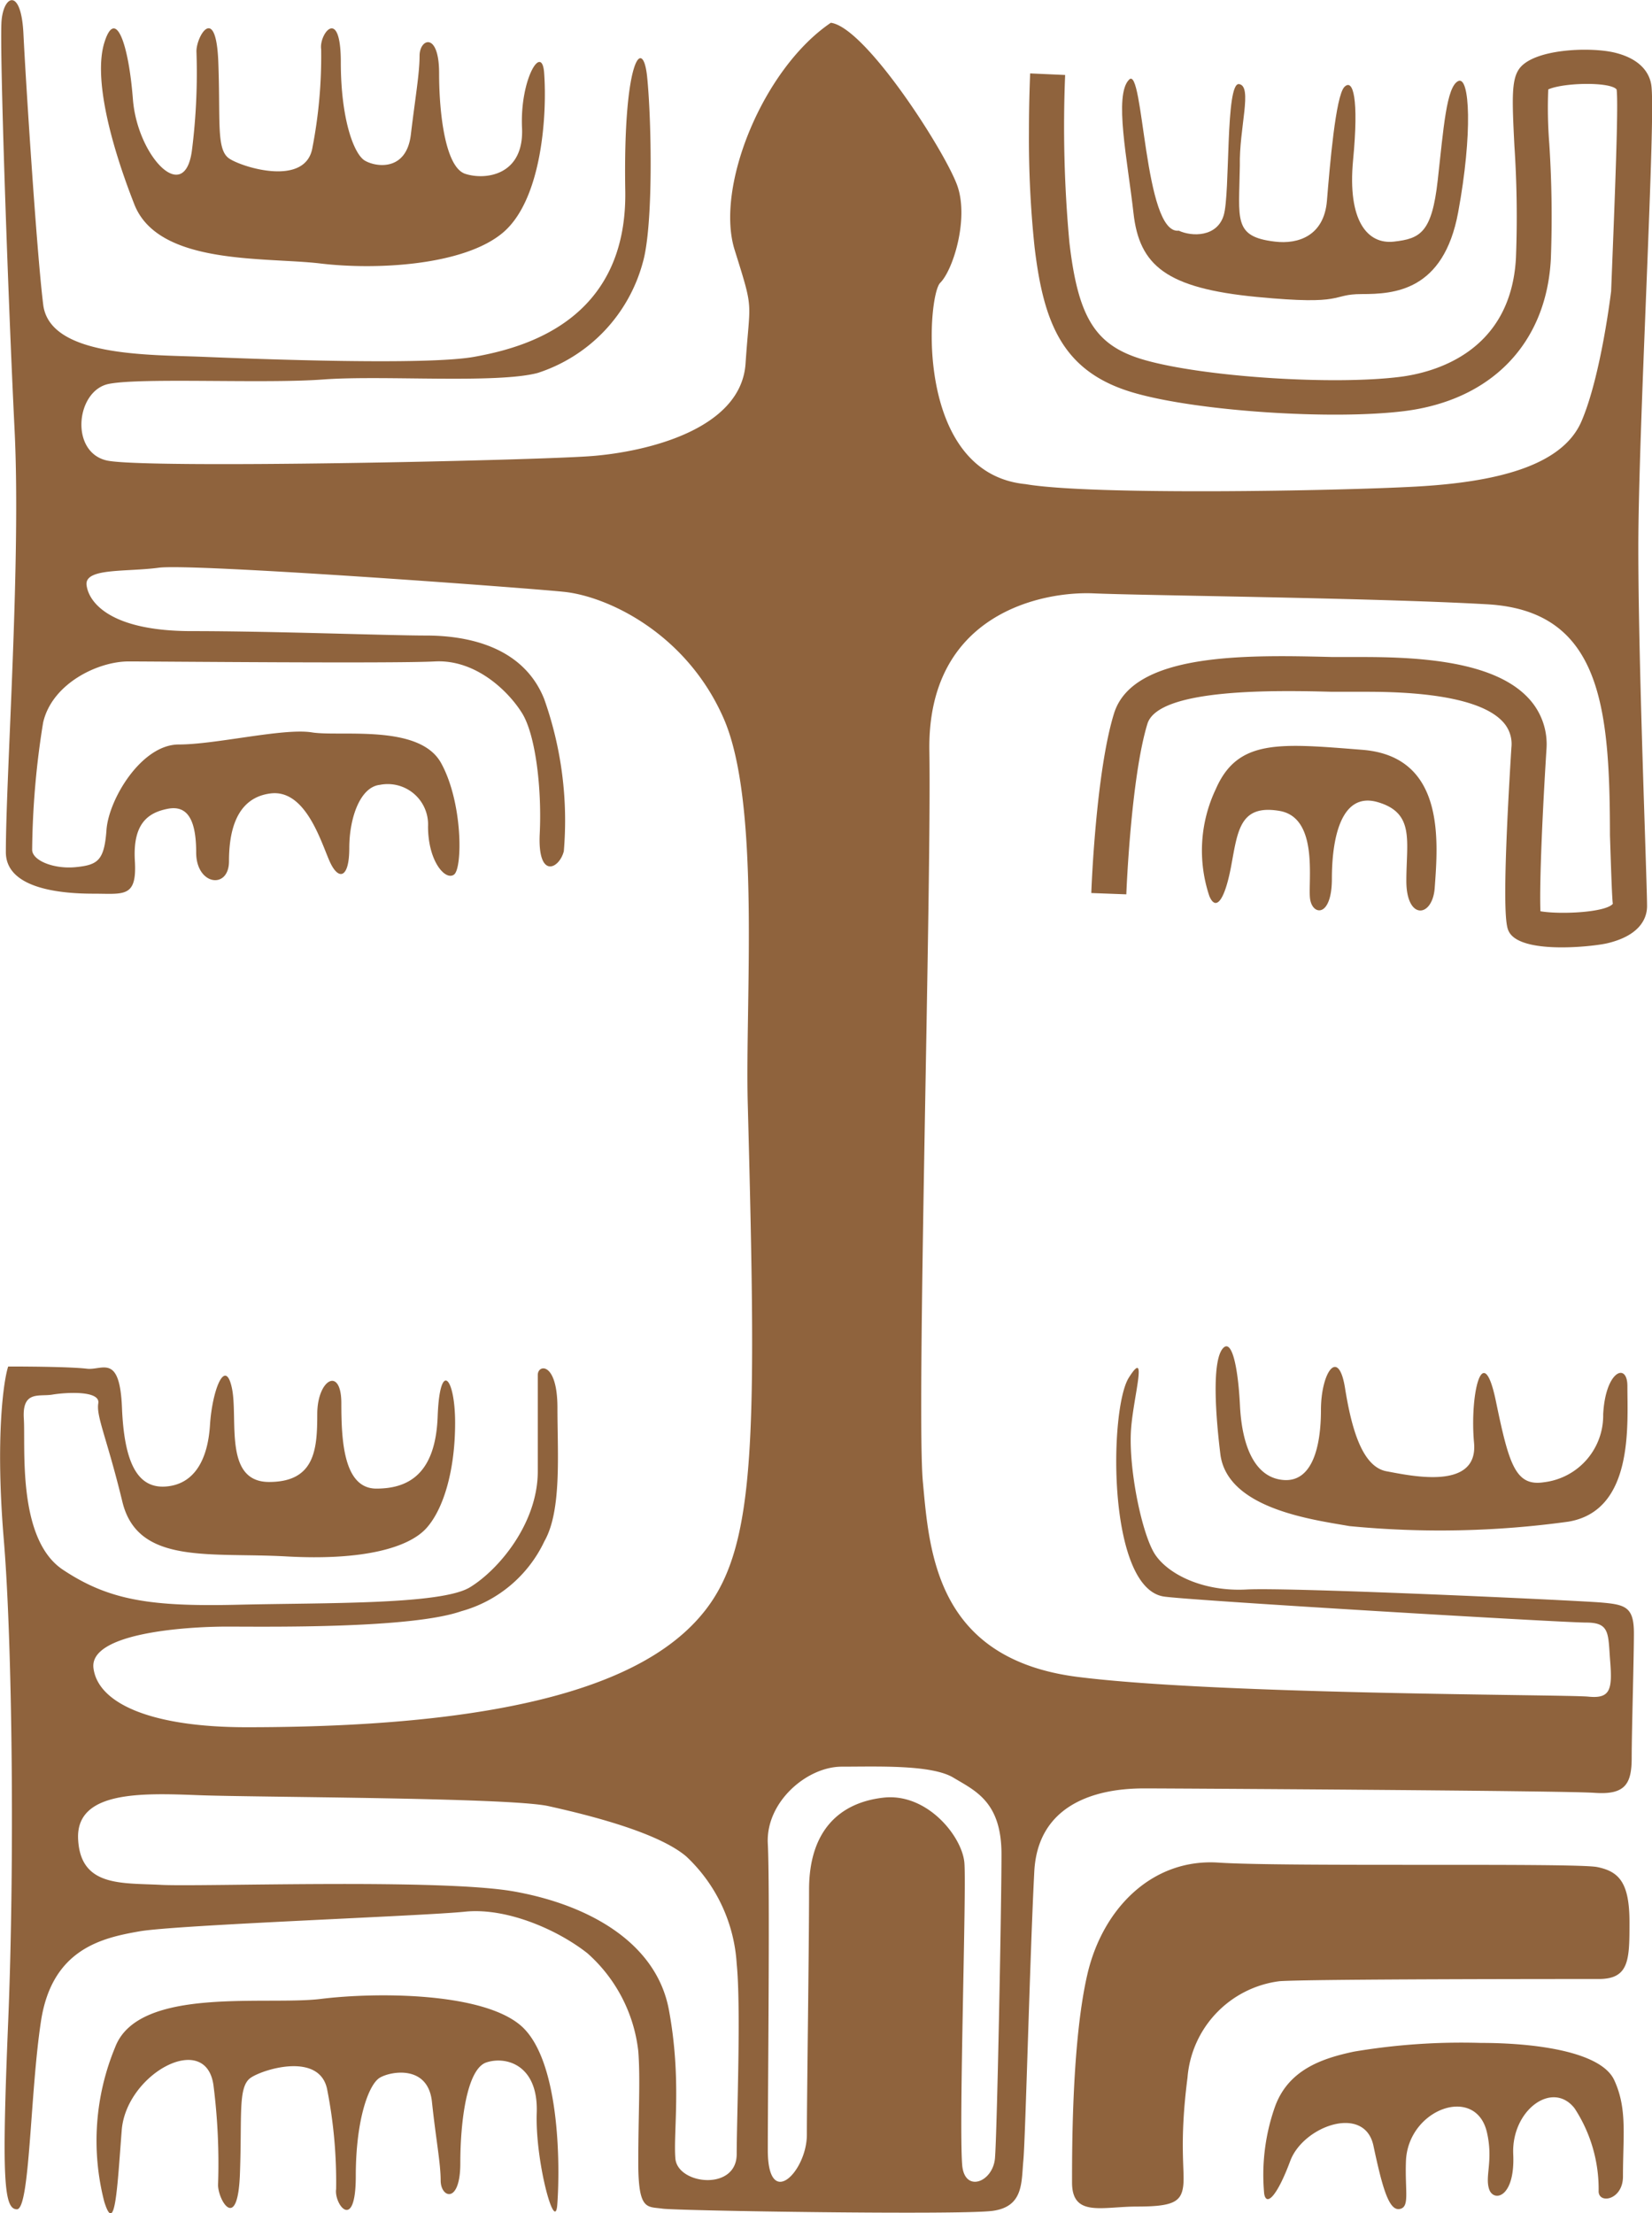 <svg id="Calque_1" data-name="Calque 1" xmlns="http://www.w3.org/2000/svg" viewBox="0 0 126.9 170"><defs><style>.cls-1{fill:#8f633d;}</style></defs><title>Polynesie</title><path class="cls-1" d="M88,7.93c-1.18,1.18-.11,6.22.34,10.25s2.52,5.77,9.47,6.44,5.6-.22,8.07-.22,6.28-.22,7.4-6.28.9-10.53,0-10.08-1.12,3.59-1.57,7.62-1.34,4.48-3.36,4.71-3.59-1.57-3.14-6.28,0-6.28-.67-5.6-1.12,6.05-1.34,8.74-2.2,3.36-4,3.14c-3.22-.38-2.75-1.68-2.69-5.83-.06-2.91,1-6.11-.06-6.27s-.67,8.4-1.18,10.08S92.83,20,91.82,19.53C89.13,19.86,89.13,6.75,88,7.93Z" transform="translate(-1.27 -1.81)"/><path class="cls-1" d="M43.07,7.43c.23,3.19-.17,9.75-3.19,12.27s-9.75,2.86-14,2.35-12.44.17-14.29-4.54S8.45,7.76,9.29,5.07s1.85,0,2.19,4.37,4,8.24,4.54,3.87a47.53,47.53,0,0,0,.34-7.56c0-1.18,1.51-3.7,1.68.84s-.17,6.72.84,7.4,5.88,2.19,6.39-.84a36.75,36.75,0,0,0,.67-7.56c-.17-1.18,1.51-3.36,1.51,1s1,7.06,1.85,7.56,3.19.84,3.53-2,.67-4.71.67-6.05S35,4.23,35,7.43s.5,7.23,2,7.73,4.54.17,4.37-3.53S42.91,5.07,43.07,7.43Z" transform="translate(-1.27 -1.81)"/><path class="cls-1" d="M44.08,171.14c.23-3.19.17-11.26-2.86-13.78s-11.09-2.52-15.3-2-14-1-15.8,3.7a18.75,18.75,0,0,0-.84,11.88c.84,2.69,1-1.12,1.34-5.49s6.56-7.73,7.06-3.36a47.53,47.53,0,0,1,.34,7.56c0,1.18,1.51,3.7,1.68-.84s-.17-6.72.84-7.4,5.38-2,5.88,1a36.75,36.75,0,0,1,.67,7.56c-.17,1.18,1.51,3.36,1.51-1s1-7.06,1.85-7.56,3.7-1,4,1.85.67,4.71.67,6.05,1.51,1.85,1.51-1.34.5-7.23,2-7.73,4,.17,3.87,3.87S43.92,173.49,44.08,171.14Z" transform="translate(-1.27 -1.81)"/><path class="cls-1" d="M111.48,70c.25-3.52.84-10.08-5.55-10.59s-9.58-.84-11.26,3a11,11,0,0,0-.5,8.24c.5,1.18,1.18.34,1.68-2.35s.67-4.71,3.7-4.2,2.19,5.38,2.35,6.72,1.68,1.51,1.68-1.51.67-6.72,3.53-5.88,2.19,3,2.19,6.05S111.32,72.31,111.48,70Z" transform="translate(-1.27 -1.81)"/><path class="cls-1" d="M126.28,108.28c0,3,.5,9.58-4.54,10.42a72,72,0,0,1-16.81.34c-2.86-.5-9.41-1.34-9.92-5.55s-.5-7.23.17-8.07,1.18,1.18,1.34,4.37,1.18,5.55,3.36,5.71,2.86-2.52,2.86-5.38,1.34-4.87,1.85-1.68,1.34,6.05,3.19,6.39,7.06,1.51,6.72-2.19.67-8.07,1.68-3.19,1.51,6.56,3.7,6.22a5.16,5.16,0,0,0,4.54-5.21C124.59,107.1,126.28,106.43,126.28,108.28Z" transform="translate(-1.27 -1.81)"/><path class="cls-1" d="M125.94,169c0-3.19.34-5.21-.67-7.4s-6.05-2.86-10.25-2.86a49.65,49.65,0,0,0-9.75.67c-2.35.5-5,1.34-6.05,4.2a15.72,15.72,0,0,0-.84,6.72c.17,1,1,.17,2-2.52s5.71-4.37,6.39-1.18,1.18,5,2,4.87.41-1.34.5-3.7c.17-4,5.37-5.87,6.22-2.19.5,2.19-.17,3.36.17,4.37s2,.67,1.85-2.69,3-5.71,4.71-3.53a11.33,11.33,0,0,1,1.85,6.39C124.09,171.14,125.94,170.8,125.94,169Z" transform="translate(-1.27 -1.81)"/><path class="cls-1" d="M50.3,159.37c.17,2.19,0,4.87,0,8.57s.67,3.36,1.85,3.53,23,.5,25.38.17,2.19-2.19,2.35-3.87.5-15.63.84-22.19,7.4-6.39,8.74-6.39,31.94.17,34.29.34,2.86-.67,2.86-2.69.17-7.56.17-9.58-.67-2.19-2.52-2.35-23.87-1.18-27.23-1S91,122.73,90,121.22s-2.05-6.56-1.85-9.58c.17-2.52,1.34-6.39-.17-4s-1.68,16.14,2.69,16.81c1.94.3,30.59,2,32.44,2s1.68.84,1.85,3,0,2.86-1.68,2.69S95,132,84.09,130.63s-11.43-9.58-11.93-15,.67-45.55.5-56.14,8.74-12.27,12.61-12.1,21.51.34,30.25.84,9.41,7.9,9.42,17.74c.09,2.78.16,4.82.22,5.27-.57.67-4.05.83-5.56.57-.07-1.57.06-6,.46-12.4a5.17,5.17,0,0,0-1.41-4c-2.61-2.77-8.16-3.13-12.71-3.13-.65,0-1.44,0-2.31,0-6.47-.16-15.34-.38-16.79,4.35C85.46,61.1,85.11,70,85.1,70.41l2.69.1c0-.09.35-8.95,1.62-13.1.86-2.79,10.18-2.56,14.15-2.46.9,0,1.71,0,2.38,0,2.13,0,8.61,0,10.75,2.28a2.49,2.49,0,0,1,.68,2c-.8,12.9-.38,13.76-.2,14.13.89,1.78,6.44,1.17,7.56.91,2.66-.63,3.06-2.06,3.06-2.85,0-.64-.07-2.71-.16-5.54-.2-6.22-.51-15.61-.51-22,0-4.52.32-12.48.6-19.51.36-9.09.57-14.72.4-16-.1-.73-.61-2-2.87-2.53-1.92-.44-6.26-.27-7.31,1.3-.57.85-.52,2.32-.34,5.87a81.92,81.92,0,0,1,.12,8.59c-.38,7.31-6.36,8.84-8.91,9.16-5.19.65-15.1,0-19.63-1.3-3.73-1.07-5.08-3.16-5.76-9a96.91,96.91,0,0,1-.33-12.89l-2.69-.12c0,.15-.09,2-.09,4.48a79.59,79.59,0,0,0,.43,8.85c.7,5.91,2.18,9.65,7.69,11.22,4.88,1.4,15.14,2.08,20.71,1.39,6.71-.84,10.92-5.21,11.26-11.68a86.6,86.6,0,0,0-.12-8.86,35.1,35.1,0,0,1-.08-4.17c1.18-.53,4.75-.6,5.25,0,.16,1.1-.14,8.41-.42,15.5,0,0-.77,6.5-2.28,10S116,38.86,110,39.19,85.1,39.87,80.05,39c-8.57-.84-7.56-14.46-6.56-15.46s2.19-4.87,1.34-7.4S67.78,3.9,65.09,3.56C59.88,7.09,56.19,16.17,57.7,21s1.18,3.7.84,8.74S51,36.5,46.77,36.84s-34.46,1-37.31.34-2.35-5.38.17-5.88,11.93,0,16.47-.34,13.28.34,16.47-.5A12.28,12.28,0,0,0,50.64,22c.84-2.86.67-11.09.34-14.29s-1.85-1.34-1.68,8.74-7.9,12.1-11.6,12.77-16.64.17-20.84,0-11.77,0-12.27-4S3.24,7.93,3.07,4.4s-1.51-3-1.68-1,.5,21.35,1,31.43-.67,26.54-.67,32.44c0,2.86,4.37,3.19,6.72,3.19s3.36.34,3.19-2.52,1-3.7,2.52-4,2.19.84,2.19,3.36,2.52,2.86,2.52.67.5-4.87,3.19-5.21,3.87,3.7,4.54,5.21,1.51,1.34,1.51-1,.84-4.71,2.35-4.87a3.1,3.1,0,0,1,3.7,3.19c0,2.69,1.34,4.2,2,3.7s.67-5.55-1-8.57-7.73-2-9.92-2.35S17.86,59,15,59s-5.38,4.2-5.55,6.56-.67,2.69-2.35,2.86-3.36-.5-3.36-1.34a64.34,64.34,0,0,1,.84-9.75c.67-3,4.2-4.71,6.56-4.71s20.34.17,23.53,0,5.71,2.35,6.72,4,1.51,5.71,1.34,9.24,1.51,2.69,1.85,1.34A27.91,27.91,0,0,0,43.07,55.5c-1.68-4.2-6.22-4.87-9.08-4.87s-11.77-.34-18-.34-7.9-2.19-8.07-3.53,3-1,5.55-1.34,27.73,1.51,31.1,1.85S54,50.46,56.86,57s1.64,21.68,1.85,29.58c.67,25.38.67,33.78-3.19,38.83s-13.11,9.08-35.3,9.08c-7.4,0-11.43-1.85-11.77-4.54s7.06-3.19,10.25-3.19,14.12.17,18-1.18a10,10,0,0,0,6.39-5.38c1.34-2.35,1-6.72,1-10.25s-1.51-3.36-1.51-2.52v7.4c0,4-3,7.56-5.21,8.91s-11.09,1.18-17.82,1.34-9.92-.34-13.45-2.69-2.86-9.41-3-11.6,1.18-1.68,2.19-1.85,3.7-.34,3.53.67.67,2.69,1.85,7.56,6.72,3.87,12.61,4.2,9.41-.67,10.76-2.19,2.19-4.54,2.19-8.07-1.18-4.87-1.34-.5-2.19,5.55-4.71,5.55-2.69-3.7-2.69-6.56-1.85-1.85-1.85.84-.17,5.21-3.7,5.21-2.35-4.87-2.86-7.23-1.51.17-1.68,2.86S16.18,115.84,14,116s-3.19-1.85-3.36-6.05-1.51-2.86-2.69-3-4.2-.17-6.05-.17c-.34,1-1,5.38-.34,13.28s.84,24.88.34,37-.34,14.46.67,14.46,1-8.91,1.85-14.46,4.71-6.39,7.56-6.89,21.85-1.18,25-1.51,7.06,1.34,9.41,3.19A11.81,11.81,0,0,1,50.3,159.37Zm15.63-21.85c2.69,0,6.89-.17,8.57.84s3.7,1.85,3.7,5.88-.34,21.51-.5,23.36-2.35,2.69-2.52.5c-.26-3.35.34-21.18.17-23.2s-2.86-5.38-6.22-5-5.71,2.52-5.71,7.06-.17,16-.17,18.83-3,5.88-3,1.18.17-20.34,0-23.53S63.24,137.52,65.93,137.52ZM40.72,147.1c-5.71-1-24-.34-27.06-.5s-6.22.17-6.39-3.53,4.87-3.53,9.24-3.36,23.87.17,26.89.84,8.4,2,10.59,3.87a12.32,12.32,0,0,1,3.87,8.24c.34,3.36,0,11.93,0,14.62,0,2.86-4.54,2.35-4.71.34s.5-6.05-.5-11.43C51.68,151,46.44,148.11,40.72,147.1Z" transform="translate(-1.27 -1.81)"/><path class="cls-1" d="M126.44,149.46c0,2.86,0,4.37-2.35,4.37s-22.19,0-24.54.17a8.11,8.11,0,0,0-7.06,7.4c-.67,5.21-.17,7.23-.34,8.4s-.84,1.51-3.53,1.51-5,.84-5-1.85,0-10.93,1.18-16,5-8.91,10.08-8.57,27.4,0,29.08.34S126.44,146.43,126.44,149.46Z" transform="translate(-1.27 -1.81)"/></svg>
